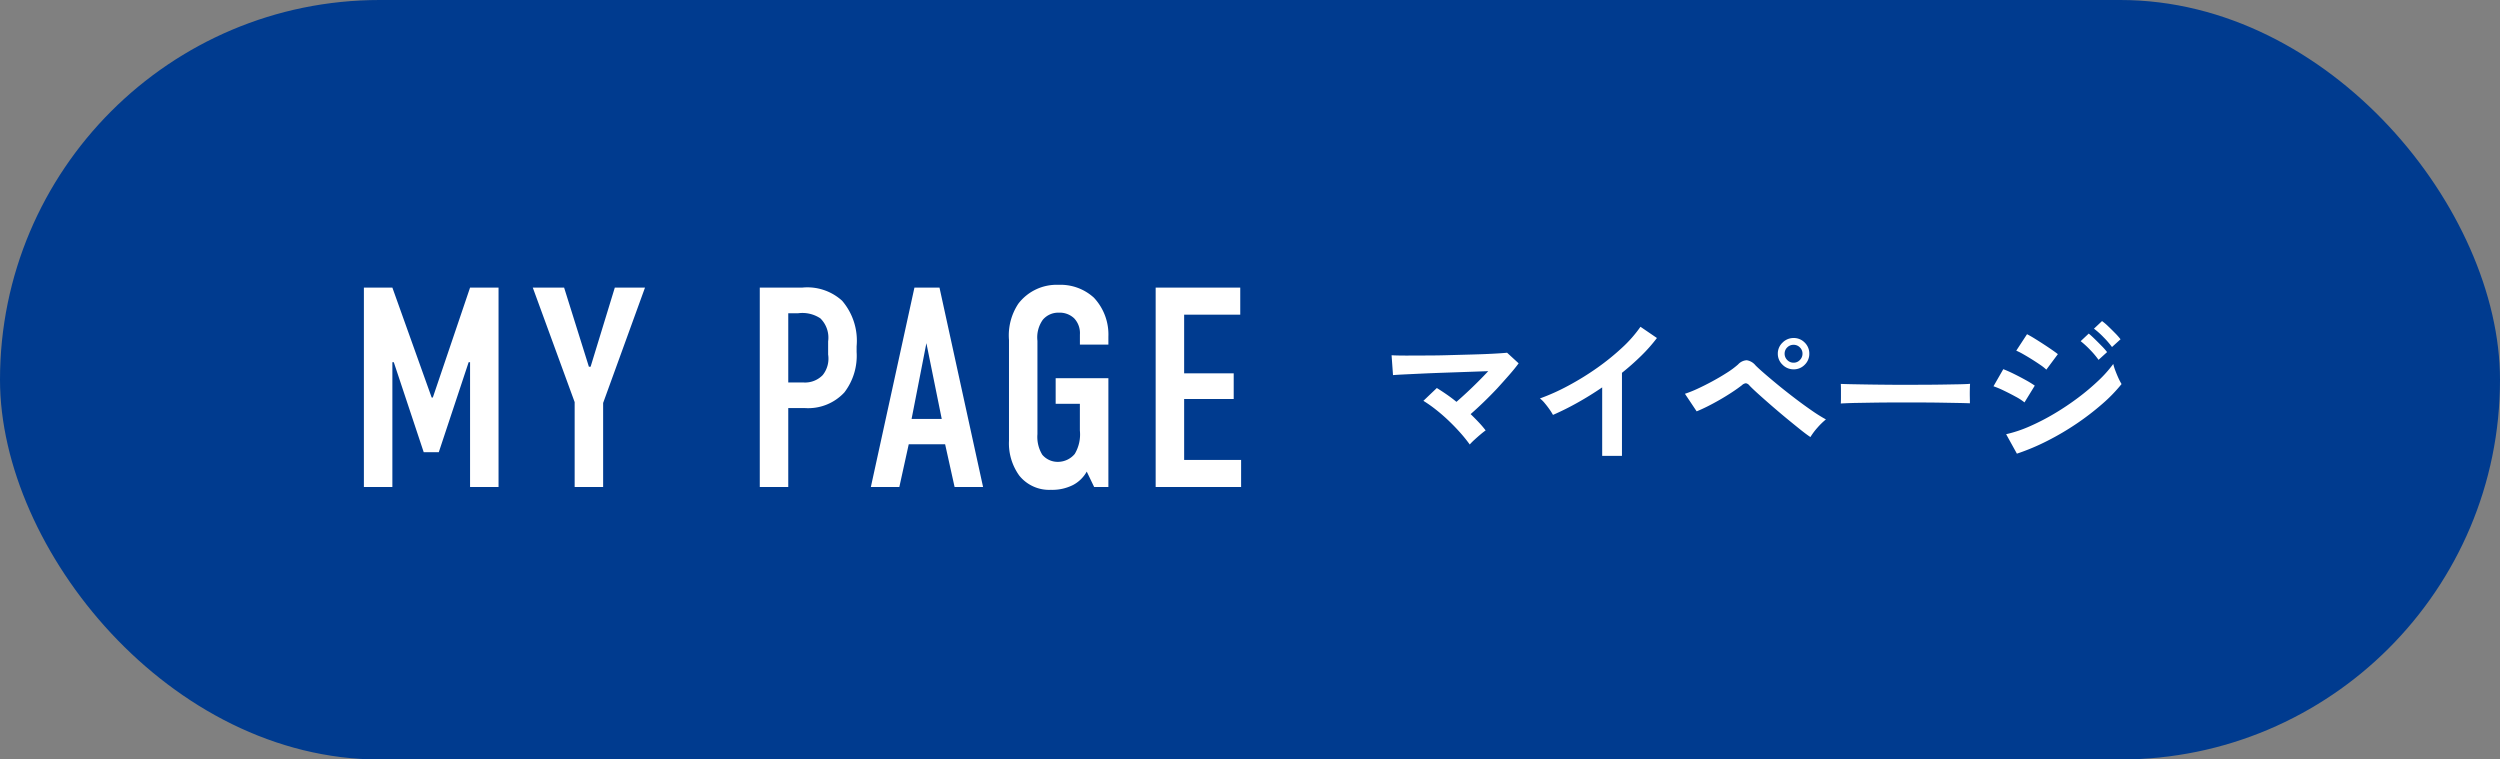 <svg xmlns="http://www.w3.org/2000/svg" width="158" height="48" viewBox="0 0 158 48">
  <rect x="0" y="0" width="158" height="48" fill="#808080" stroke="none"/>
  <g id="btn_aside01_sp" transform="translate(-20 -2362)">
    <rect id="長方形_2433" data-name="長方形 2433" width="158" height="48" rx="24" transform="translate(20 2362)" fill="#003b8f"/>
    <path id="パス_3291" data-name="パス 3291" d="M5.97-.56a9.2,9.2,0,0,0-.6-.745Q5.02-1.7,4.62-2.08t-.81-.7a8.3,8.3,0,0,0-.77-.54l.85-.81q.29.18.61.4t.63.475q.3-.26.655-.59t.705-.68q.35-.35.65-.67l-1.275.045-1.44.05q-.735.025-1.4.055l-1.17.055q-.505.025-.735.045L1.03-6.2q.34.02.925.02t1.31-.005q.725,0,1.49-.025l1.47-.04q.7-.02,1.26-.05t.845-.06l.73.67q-.24.33-.6.74T7.7-4.1q-.415.44-.85.86t-.825.76q.27.26.515.52a6.352,6.352,0,0,1,.435.51q-.13.09-.32.25t-.375.33A3.719,3.719,0,0,0,5.97-.56Zm8.37.72V-4.17q-.76.52-1.555.965a17.287,17.287,0,0,1-1.555.775,3.507,3.507,0,0,0-.22-.35q-.14-.2-.3-.39a1.708,1.708,0,0,0-.305-.3,13.109,13.109,0,0,0,1.8-.81,17.45,17.45,0,0,0,1.8-1.11A15.075,15.075,0,0,0,15.59-6.67,8,8,0,0,0,16.76-8l1.04.71a10.162,10.162,0,0,1-.995,1.125A15.952,15.952,0,0,1,15.59-5.09V.16ZM27.5-1.03q-.26-.17-.67-.5t-.885-.72q-.475-.395-.93-.79t-.82-.725q-.365-.33-.545-.52a.378.378,0,0,0-.225-.145.429.429,0,0,0-.255.125q-.27.21-.635.45t-.765.47q-.4.23-.78.42t-.68.31l-.74-1.11a7.324,7.324,0,0,0,.8-.32q.455-.21.935-.47t.91-.535a5.619,5.619,0,0,0,.71-.525.8.8,0,0,1,.55-.27.9.9,0,0,1,.56.33q.2.2.6.545t.9.755q.505.41,1.045.82t1.035.75a9.821,9.821,0,0,0,.865.54,4.422,4.422,0,0,0-.53.515A4.168,4.168,0,0,0,27.5-1.03ZM26.44-5.31a.97.97,0,0,1-.7-.29.946.946,0,0,1-.3-.7.946.946,0,0,1,.3-.7.97.97,0,0,1,.7-.29.954.954,0,0,1,.7.29.954.954,0,0,1,.29.7.954.954,0,0,1-.29.7A.954.954,0,0,1,26.44-5.31Zm0-.42a.531.531,0,0,0,.395-.17A.556.556,0,0,0,27-6.3a.539.539,0,0,0-.165-.395.539.539,0,0,0-.395-.165.551.551,0,0,0-.405.165.539.539,0,0,0-.165.395.556.556,0,0,0,.165.4A.542.542,0,0,0,26.44-5.73Zm2.98,2.58q.01-.14.01-.38v-.48q0-.24-.01-.38.19.01.675.02t1.16.02q.675.01,1.445.015t1.54,0q.77,0,1.455-.01t1.185-.02q.5-.01.71-.03-.01.13-.015.37t0,.485q.005.245.005.375-.25-.01-.735-.02l-1.13-.02q-.645-.01-1.37-.01H32.88q-.74,0-1.41.01l-1.205.02Q29.73-3.17,29.42-3.15ZM40.55.02l-.68-1.23a8.152,8.152,0,0,0,1.505-.505,14.272,14.272,0,0,0,1.565-.81,16.587,16.587,0,0,0,1.49-1,14.321,14.321,0,0,0,1.28-1.08,7.693,7.693,0,0,0,.93-1.045,3.2,3.2,0,0,0,.135.43q.095.25.2.48a4.05,4.05,0,0,0,.19.36,9.713,9.713,0,0,1-1.235,1.27A16.7,16.7,0,0,1,44.32-1.875,17.162,17.162,0,0,1,42.475-.79,14.107,14.107,0,0,1,40.55.02Zm1.86-5.31a2.765,2.765,0,0,0-.365-.29q-.245-.17-.54-.355t-.56-.335a4.107,4.107,0,0,0-.435-.22l.68-1.04q.2.1.475.27t.56.355q.285.185.53.355t.385.28ZM41.03-3.22a3.5,3.5,0,0,0-.555-.36q-.365-.2-.75-.385a5.8,5.8,0,0,0-.655-.275l.62-1.08q.29.11.675.3t.745.39a6.156,6.156,0,0,1,.57.35Zm5.53-3.5a5.592,5.592,0,0,0-.545-.63,5.069,5.069,0,0,0-.595-.53l.51-.48a3.274,3.274,0,0,1,.385.325q.225.215.445.44a4.084,4.084,0,0,1,.34.385Zm-.85.81a5.3,5.3,0,0,0-.54-.64,5.67,5.67,0,0,0-.59-.54l.51-.48q.15.12.375.34t.445.445a4.083,4.083,0,0,1,.34.385Z" transform="translate(106.918 2390.652)" fill="#fff"/>
    <path id="パス_3287" data-name="パス 3287" d="M1.08,0h1.8V-7.884h.09L4.86-2.2h.954L7.7-7.884h.09V0h1.8V-12.6h-1.8L5.436-5.652H5.364L2.88-12.6H1.08ZM18.846-12.6H16.938l-1.53,5H15.3l-1.566-5h-1.98L14.4-5.364V0h1.8V-5.31ZM26.1,0h1.8V-4.986h1.062a3.116,3.116,0,0,0,2.484-.99,3.806,3.806,0,0,0,.774-2.556v-.36a3.879,3.879,0,0,0-.918-2.88,3.264,3.264,0,0,0-2.52-.828H26.1Zm1.8-10.98h.63a2.046,2.046,0,0,1,1.4.324A1.711,1.711,0,0,1,30.42-9.2v.828a1.667,1.667,0,0,1-.342,1.3,1.55,1.55,0,0,1-1.206.468H27.9ZM40.212,0,37.458-12.6H35.874L33.12,0h1.8l.594-2.7h2.3L38.412,0ZM37.6-4.3H35.694L36.63-9.09ZM47.232,0h.9V-6.876H44.8v1.62h1.53v1.692a2.408,2.408,0,0,1-.324,1.476,1.388,1.388,0,0,1-1.044.5,1.273,1.273,0,0,1-1.008-.45,2.159,2.159,0,0,1-.306-1.3v-5.9a1.915,1.915,0,0,1,.342-1.332A1.275,1.275,0,0,1,45-11.016a1.322,1.322,0,0,1,.972.36,1.362,1.362,0,0,1,.36,1.026V-9h1.8v-.5a3.4,3.4,0,0,0-.918-2.466,3.127,3.127,0,0,0-2.232-.81,3.045,3.045,0,0,0-2.538,1.188,3.614,3.614,0,0,0-.594,2.3v6.372A3.48,3.48,0,0,0,42.5-.72a2.418,2.418,0,0,0,2,.9,2.911,2.911,0,0,0,1.4-.306,2.12,2.12,0,0,0,.864-.846ZM51.12,0h5.4V-1.71h-3.6V-5.562h3.132v-1.62H52.92V-10.89h3.546V-12.6H51.12Z" transform="translate(41.918 2392.777)" fill="#fff"/>
  </g>
</svg>
